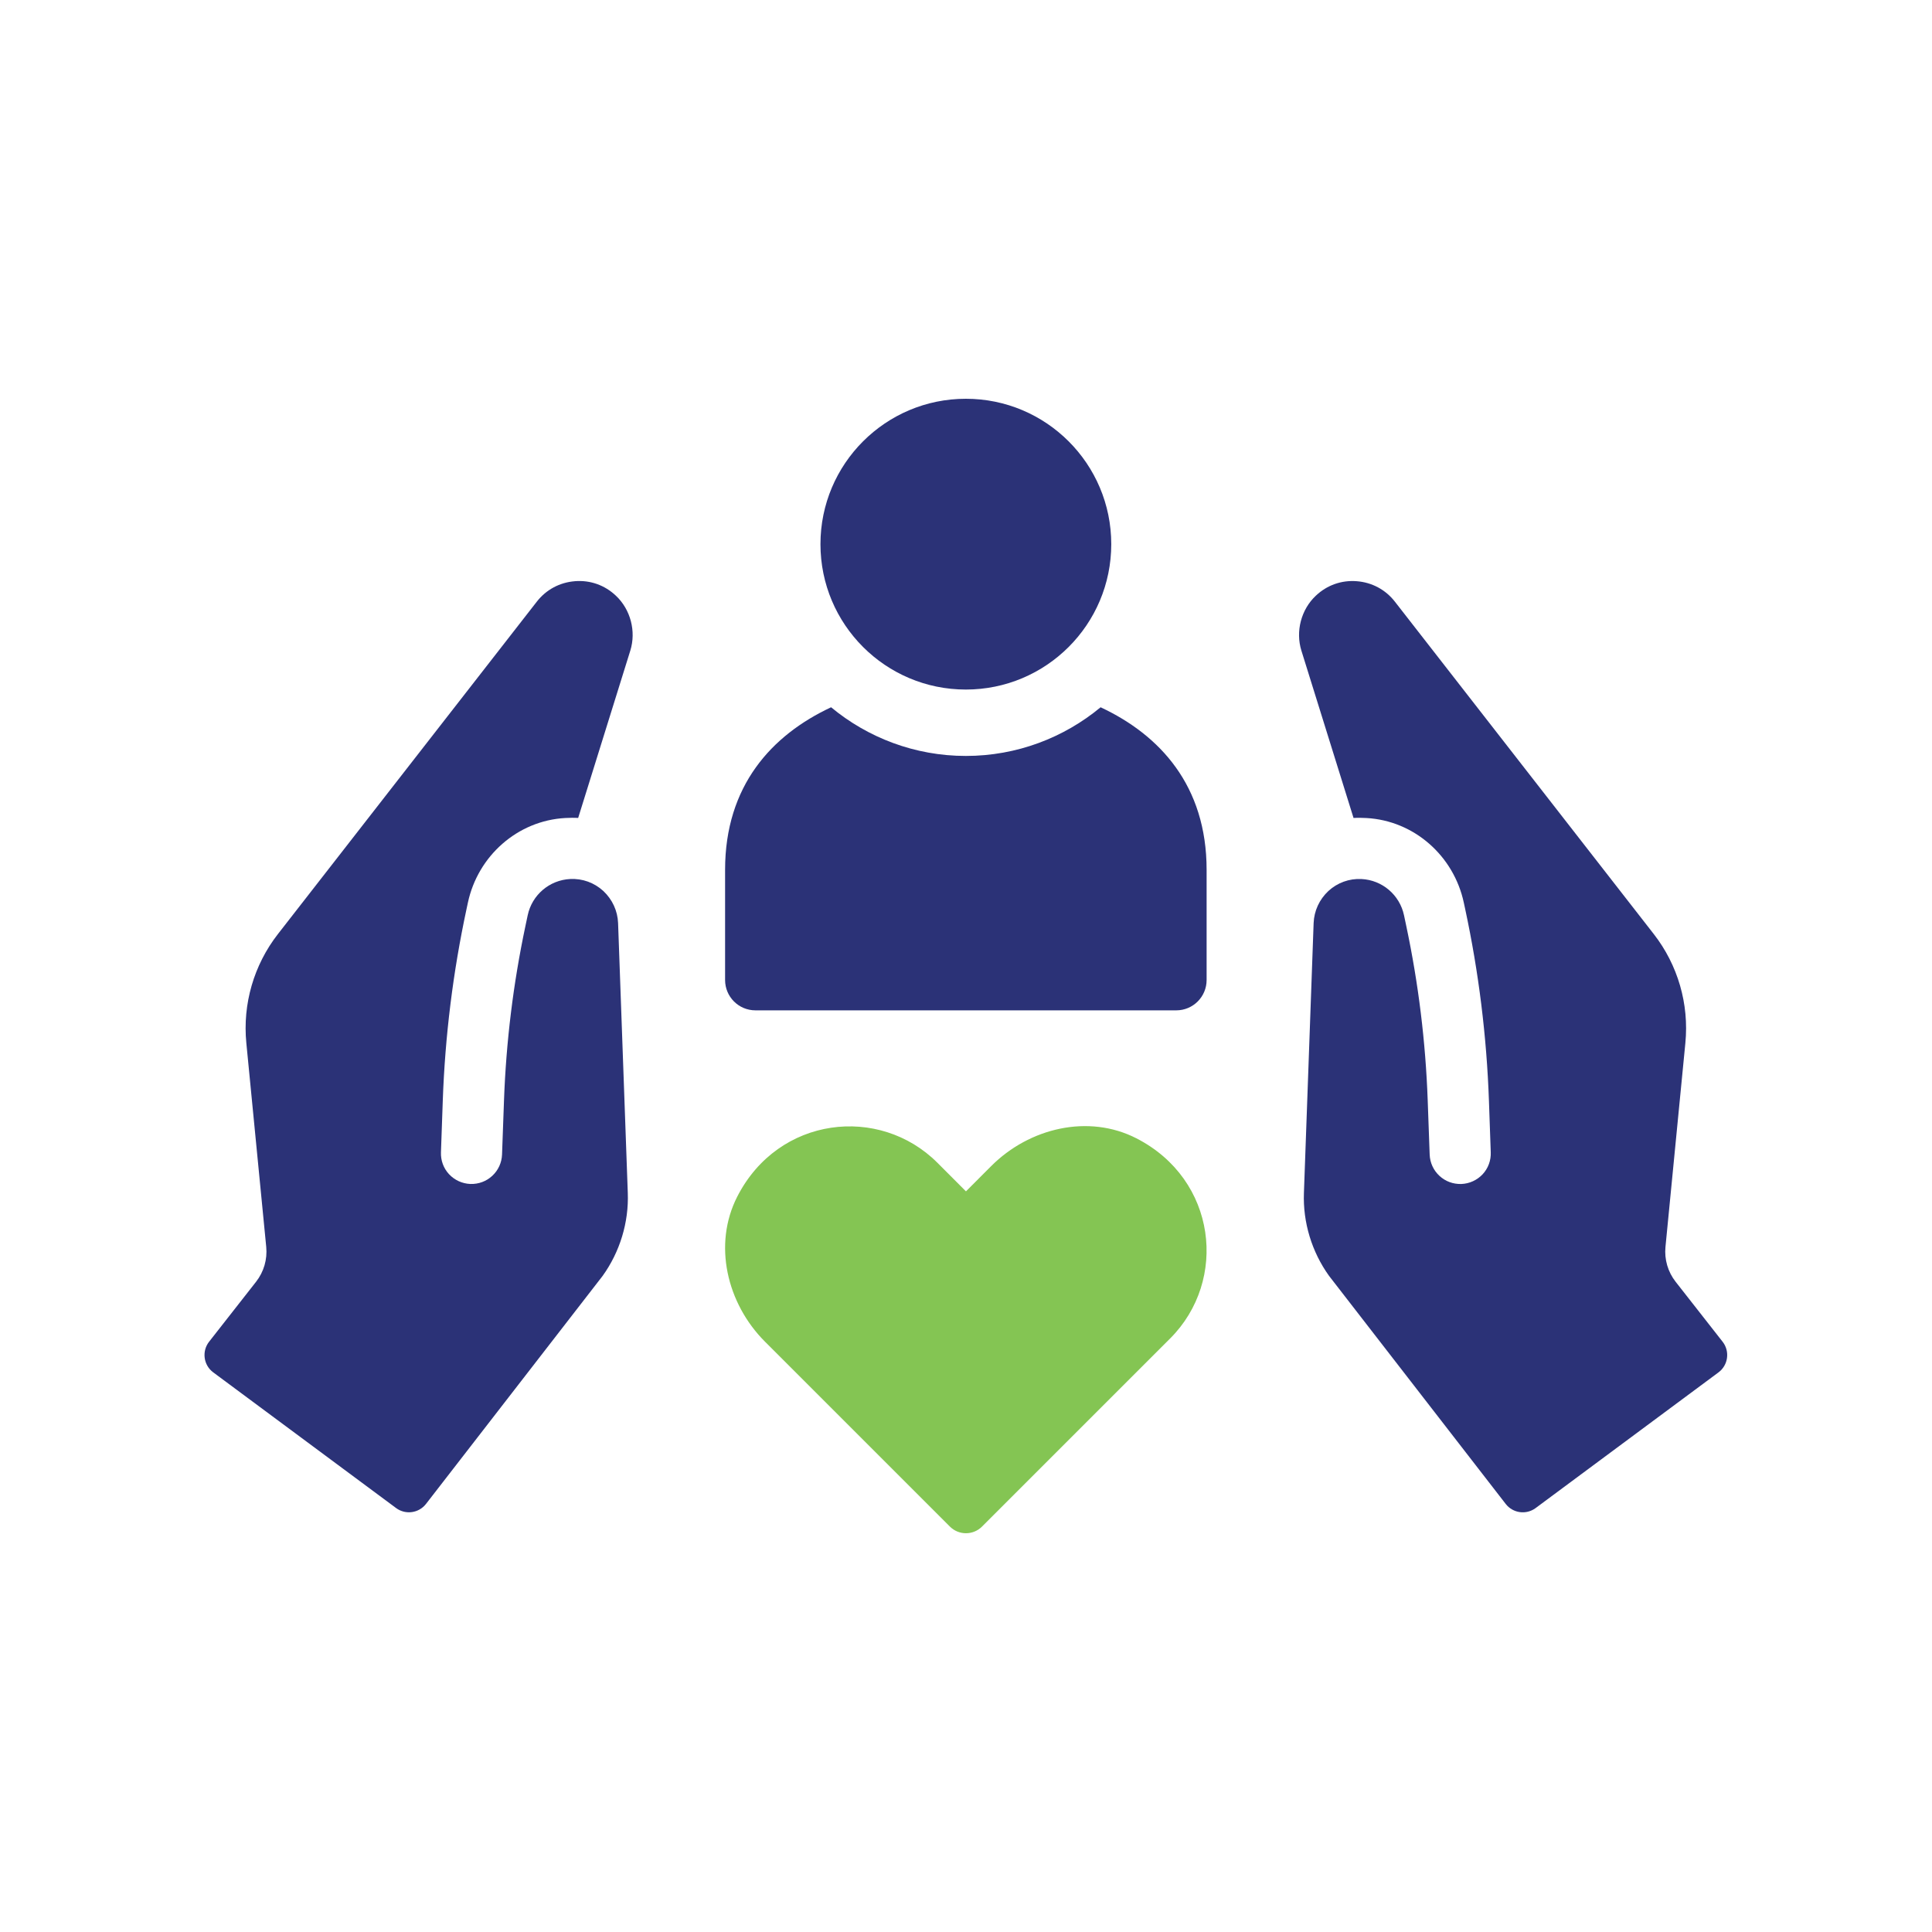 <?xml version="1.0" encoding="UTF-8"?> <svg xmlns="http://www.w3.org/2000/svg" id="a" data-name="Layer 3" width="600" height="600" viewBox="0 0 600 600"><path d="M341.803,219.65c-11.367,9.428-25.986,15.114-41.849,15.114s-30.485-5.686-41.852-15.114c-18.428,8.617-32.919,24.365-32.919,50.473v34.222c0,5.183,4.185,9.428,9.431,9.428h130.678c5.246,0,9.431-4.246,9.431-9.428v-34.222c0-26.108-14.491-41.856-32.919-50.473Z" style="fill: #2b3277;"></path><path d="M299.956,214.147c24.934,0,45.156-20.216,45.156-45.153s-20.222-45.153-45.156-45.153-45.155,20.216-45.155,45.153,20.215,45.153,45.155,45.153Z" style="fill: #2b3277;"></path><path d="M178.573,180.495c-4.742.368-8.951,2.616-11.868,6.361l-80.392,103.22c-7.484,9.609-10.996,21.72-9.813,33.842l6.179,63.322c.378,3.88-.751,7.755-3.154,10.821l-14.587,18.618c-2.327,2.973-1.746,7.278,1.283,9.526l56.78,42.13c2.931,2.176,7.064,1.606,9.298-1.28l54.851-70.813c5.363-7.459,8.16-16.623,7.813-25.787l-3.014-83.799c-.151-3.776-1.761-7.304-4.589-9.956-2.81-2.574-6.459-3.906-10.275-3.714-6.449.321-11.872,4.937-13.21,11.277l-.725,3.429c-3.754,17.768-5.971,35.826-6.627,53.972l-.61,16.872c-.097,2.549-1.166,4.89-3.023,6.62-1.86,1.73-4.26,2.611-6.815,2.538-2.533-.104-4.882-1.181-6.618-3.025-1.722-1.854-2.612-4.289-2.514-6.817l.561-15.955c.704-20.057,3.177-40.012,7.389-59.634l.412-1.922c3.1-14.536,15.423-25.492,30.256-26.3,1.352-.062,2.707-.104,3.992-.016l16.194-51.973c1.86-5.994.078-12.78-4.482-17.053-3.438-3.263-7.944-4.874-12.691-4.507Z" style="fill: #2b3277;"></path><path d="M534.967,416.679l-14.587-18.618c-2.403-3.067-3.532-6.941-3.154-10.821l6.179-63.322c1.183-12.122-2.329-24.233-9.813-33.842l-80.392-103.22c-2.917-3.745-7.126-5.993-11.868-6.361-4.746-.368-9.253,1.243-12.691,4.507-4.56,4.274-6.342,11.06-4.483,17.053l16.195,51.973c1.285-.088,2.64-.047,3.991.016,14.833.808,27.156,11.764,30.257,26.3l.413,1.922c4.211,19.623,6.684,39.577,7.389,59.634l.561,15.955c.098,2.528-.793,4.963-2.514,6.817-1.736,1.844-4.085,2.922-6.618,3.025-2.555.072-4.955-.808-6.815-2.538-1.857-1.73-2.926-4.072-3.024-6.62l-.609-16.872c-.655-18.146-2.872-36.204-6.627-53.972l-.725-3.429c-1.338-6.34-6.761-10.956-13.21-11.277-3.816-.192-7.465,1.14-10.275,3.714-2.828,2.652-4.437,6.18-4.589,9.956l-3.014,83.799c-.346,9.164,2.45,18.327,7.813,25.787l54.851,70.813c2.235,2.885,6.367,3.455,9.298,1.28l56.78-42.13c3.03-2.248,3.61-6.553,1.283-9.526Z" style="fill: #2b3277;"></path><path d="M352.94,353.526c-14.896-7.64-33.257-3.251-45.092,8.588l-7.861,7.874-8.875-8.891c-17.987-17.971-49.321-14.503-62.126,10.48-7.637,14.891-3.25,33.256,8.59,45.096l57.418,57.415c2.758,2.76,7.228,2.76,9.986,0l58.437-58.433c17.992-17.994,14.496-49.324-10.478-62.13Z" style="fill: #84c553;"></path></svg> 